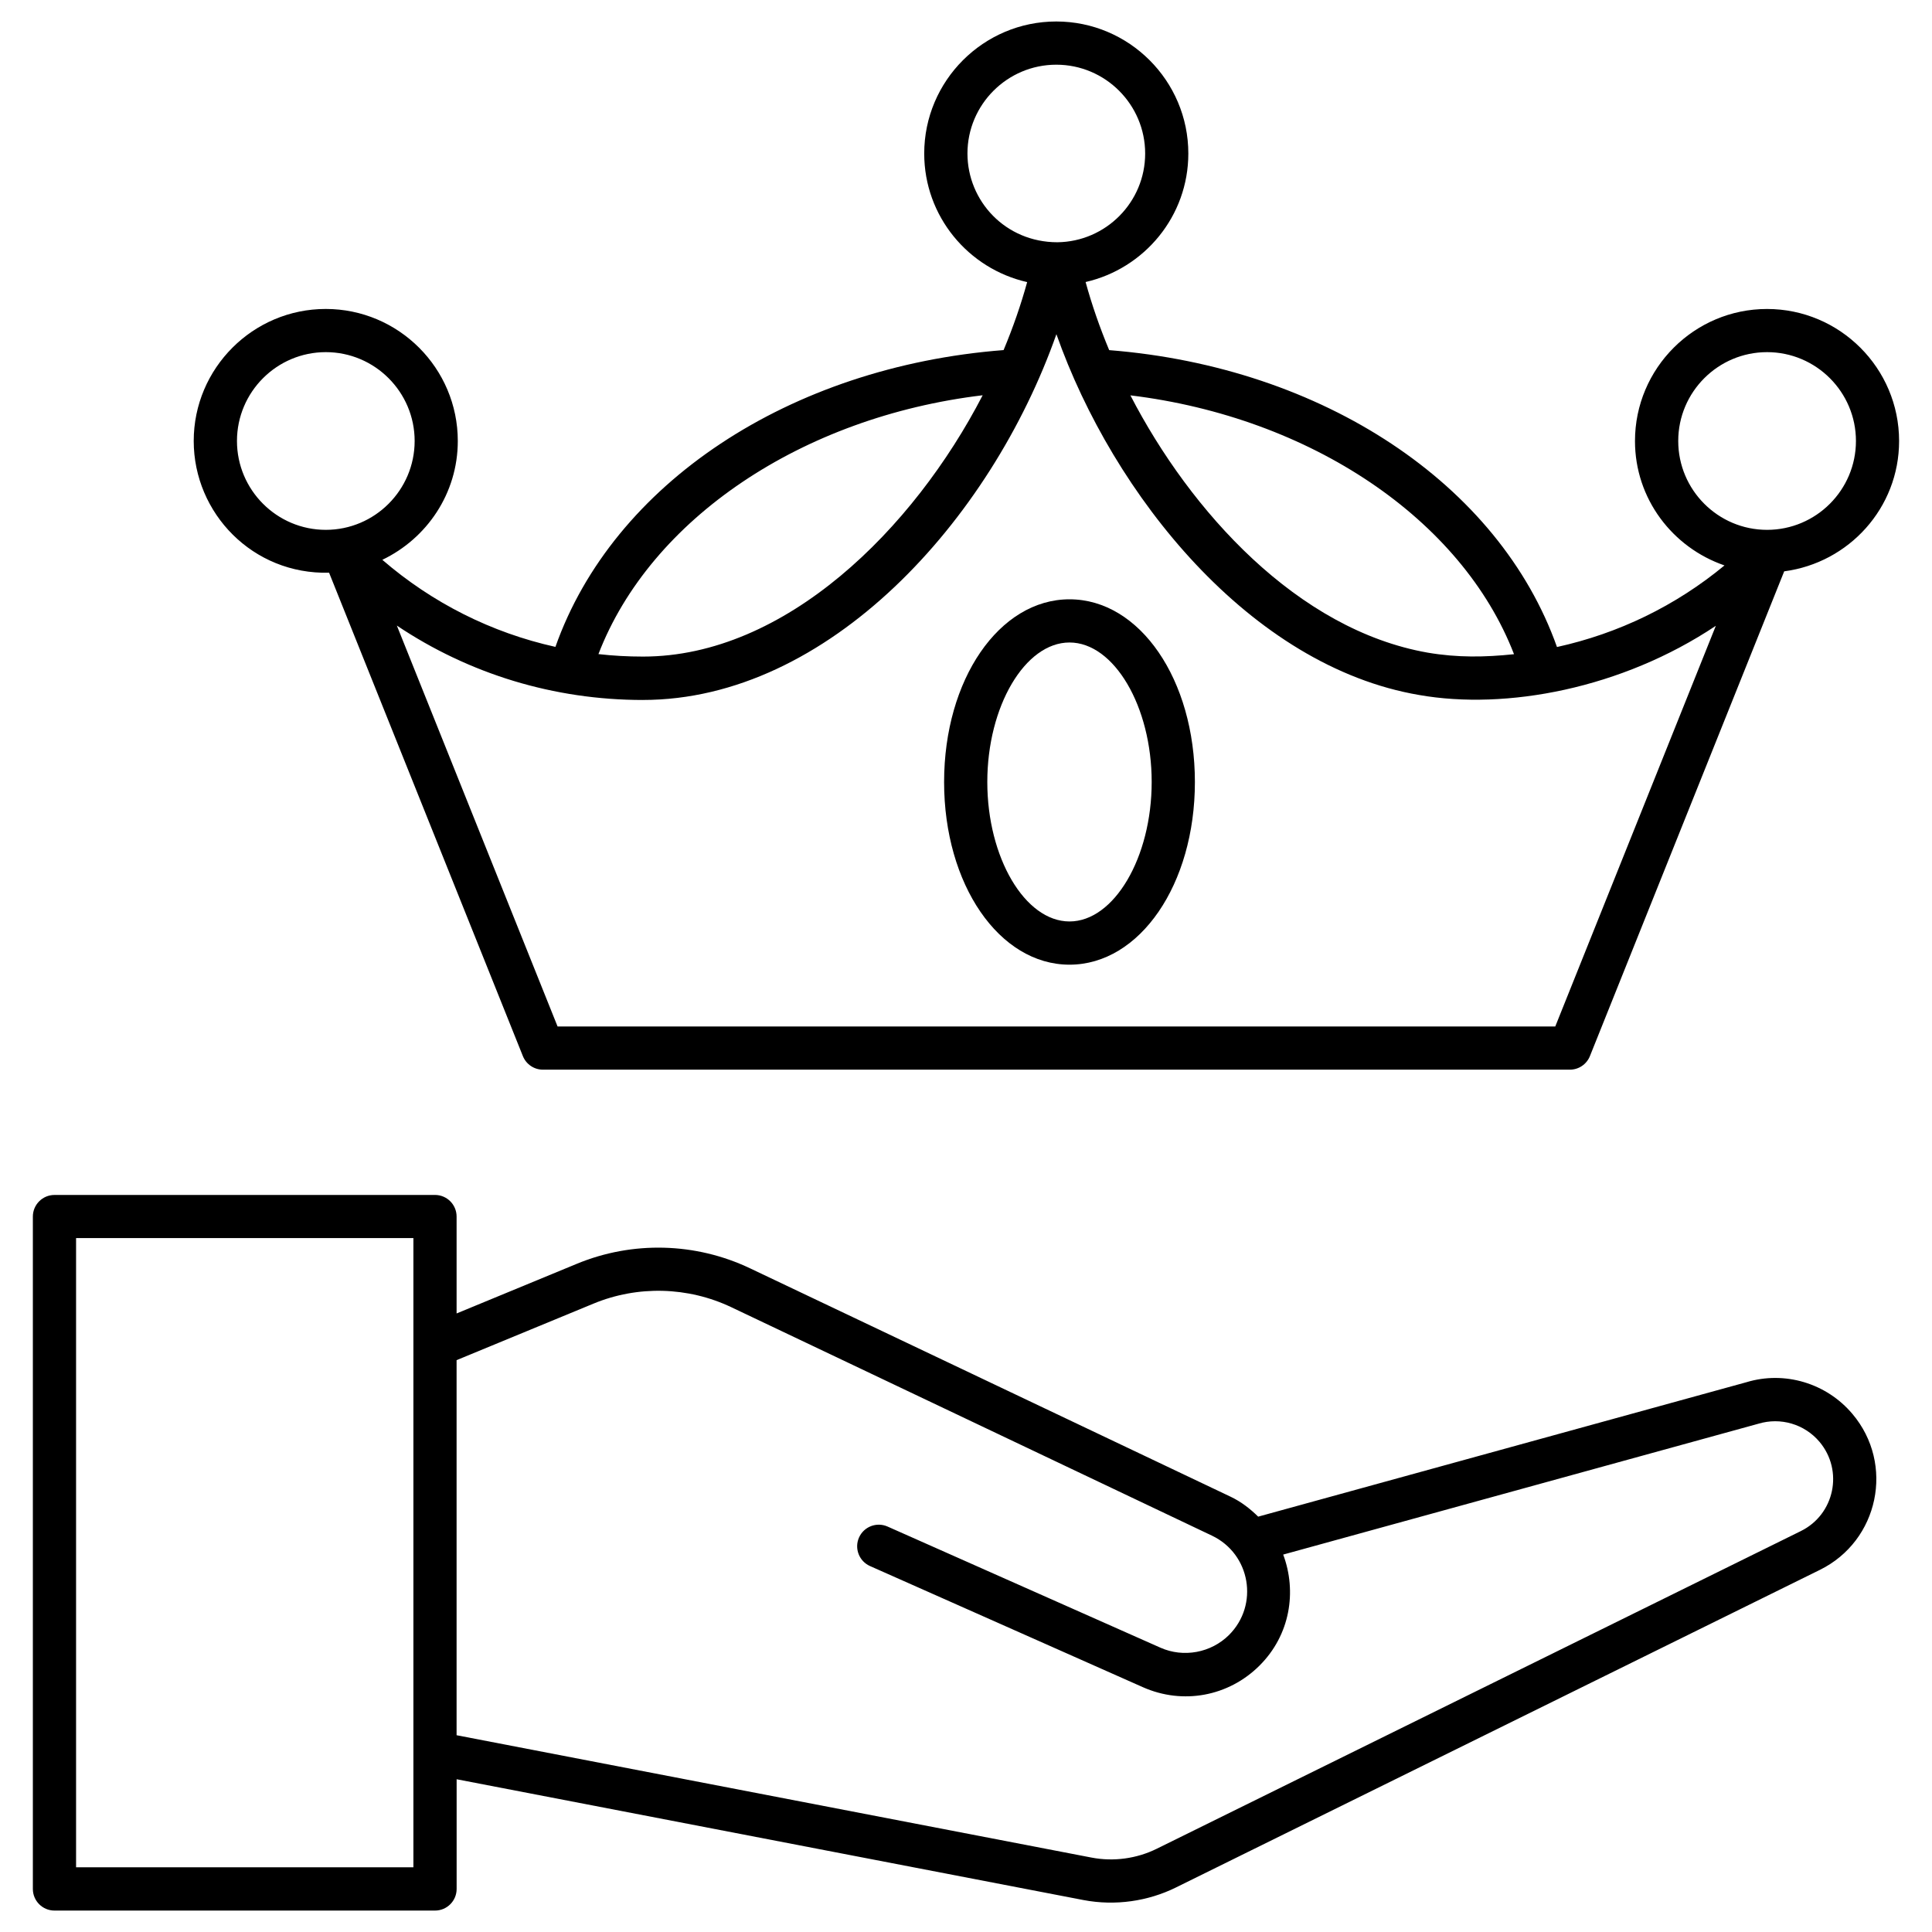<?xml version="1.0" encoding="UTF-8"?>
<!-- Uploaded to: ICON Repo, www.iconrepo.com, Generator: ICON Repo Mixer Tools -->
<svg fill="#000000" width="800px" height="800px" version="1.1" viewBox="144 144 512 512" xmlns="http://www.w3.org/2000/svg">
 <g>
  <path d="m455.63 644.2 170.66-84.168c15.625-7.711 19.855-28.008 8.641-41.305-6.91-8.215-18.031-11.496-28.137-8.418l-129.36 35.617c-2.113-2.062-4.473-3.938-7.344-5.297l-127.35-60.527c-14.398-6.84-31.09-7.281-45.832-1.199l-31.906 13.176v-25.68c0-3.16-2.566-5.727-5.727-5.727l-100.84 0.004c-3.16 0-5.727 2.566-5.727 5.727v178.19c0 3.16 2.566 5.727 5.727 5.727h100.85c3.16 0 5.727-2.566 5.727-5.727v-29.074l166.13 32.016c8.453 1.602 17.109 0.305 24.492-3.332zm-291.47-5.34v-166.75h89.395v166.74h-89.395zm100.84-35.008v-99.398l36.273-14.977c11.734-4.856 25.062-4.504 36.543 0.953l127.35 60.527c10.258 4.879 12.527 18.383 4.512 26.352-4.746 4.711-12.047 6.062-18.152 3.344l-72.32-32.105c-2.887-1.273-6.273 0.016-7.559 2.91-1.281 2.887 0.023 6.273 2.91 7.559l72.32 32.105c10.633 4.719 22.719 2.414 30.871-5.688 8.23-8.176 9.945-19.734 6.312-29.457l125.92-34.672c5.879-1.777 12.242 0.098 16.207 4.793 6.426 7.641 3.992 19.25-4.953 23.656l-170.68 84.18c-5.305 2.625-11.434 3.465-17.281 2.344z"/>
  <path d="m231.21 295.77 51.359 128.11c0.871 2.168 2.977 3.594 5.312 3.594h272.15c2.344 0 4.441-1.426 5.312-3.594l51.488-128.47c17.137-2.258 30.449-16.793 30.449-34.535 0-19.297-15.703-34.992-35-34.992-19.289 0-34.992 15.703-34.992 34.992 0 15.328 9.969 28.242 23.719 32.969-12.953 10.719-28.113 18.039-44.391 21.625-15.297-43.137-61.938-74.176-118.67-78.68-2.496-5.977-4.594-12.008-6.25-18.047 15.559-3.559 27.223-17.434 27.223-34.055 0-19.297-15.703-34.992-35-34.992-19.289 0-34.992 15.703-34.992 34.992 0 16.641 11.695 30.543 27.281 34.074-1.656 6.023-3.754 12.047-6.246 18.016-56.801 4.414-103.5 35.441-118.77 78.656-16.906-3.754-32.586-11.609-45.871-23.074 11.777-5.641 20-17.578 20-31.488 0-19.297-15.703-34.992-34.992-34.992-19.289 0-34.992 15.703-34.992 34.992 0.012 19.191 15.691 35.418 35.875 34.906zm357.54-34.906c0-12.984 10.566-23.543 23.543-23.543 12.984 0 23.551 10.566 23.551 23.543 0 12.977-10.566 23.551-23.551 23.551s-23.543-10.566-23.543-23.551zm-145.18-12.09c47.762 5.816 87.84 32.816 101.66 68.594-0.023 0-0.039 0.008-0.062 0.008-7.633 0.801-14.895 0.93-22.809-0.418-34.512-6.062-62.883-37.43-78.793-68.184zm-43.184-64.086c0-12.984 10.566-23.543 23.543-23.543 12.984 0 23.551 10.566 23.551 23.543 0 12.879-10.406 23.352-23.25 23.512-13.828 0-23.844-10.977-23.844-23.512zm4.031 64.062c-18.336 35.48-52.32 69.25-90 69.25-4.047 0-7.961-0.215-11.824-0.656 13.805-35.863 53.961-62.863 101.82-68.594zm-90.027 80.746c49.09 0 92.168-47.535 109.57-96.93 15.055 42.723 51.434 88 96.137 95.617 23.008 4.047 53.695-1.68 78.617-18.336l-42.551 106.18-264.4-0.004-42.594-106.24c19.137 12.832 41.648 19.719 65.223 19.719zm-84.047-92.176c12.977 0 23.543 10.566 23.543 23.543 0 12.977-10.566 23.551-23.543 23.551s-23.543-10.566-23.543-23.551c0.004-12.984 10.566-23.543 23.543-23.543z"/>
  <path d="m427.43 399.65c18.625 0 33.23-21.266 33.23-48.41 0-27.152-14.594-48.418-33.23-48.418-18.633 0-33.234 21.266-33.234 48.418-0.004 27.141 14.594 48.41 33.234 48.41zm0-85.383c11.801 0 21.777 16.93 21.777 36.969s-9.977 36.961-21.777 36.961c-11.809 0-21.785-16.922-21.785-36.961 0-20.035 9.977-36.969 21.785-36.969z"/>
 </g>
</svg>